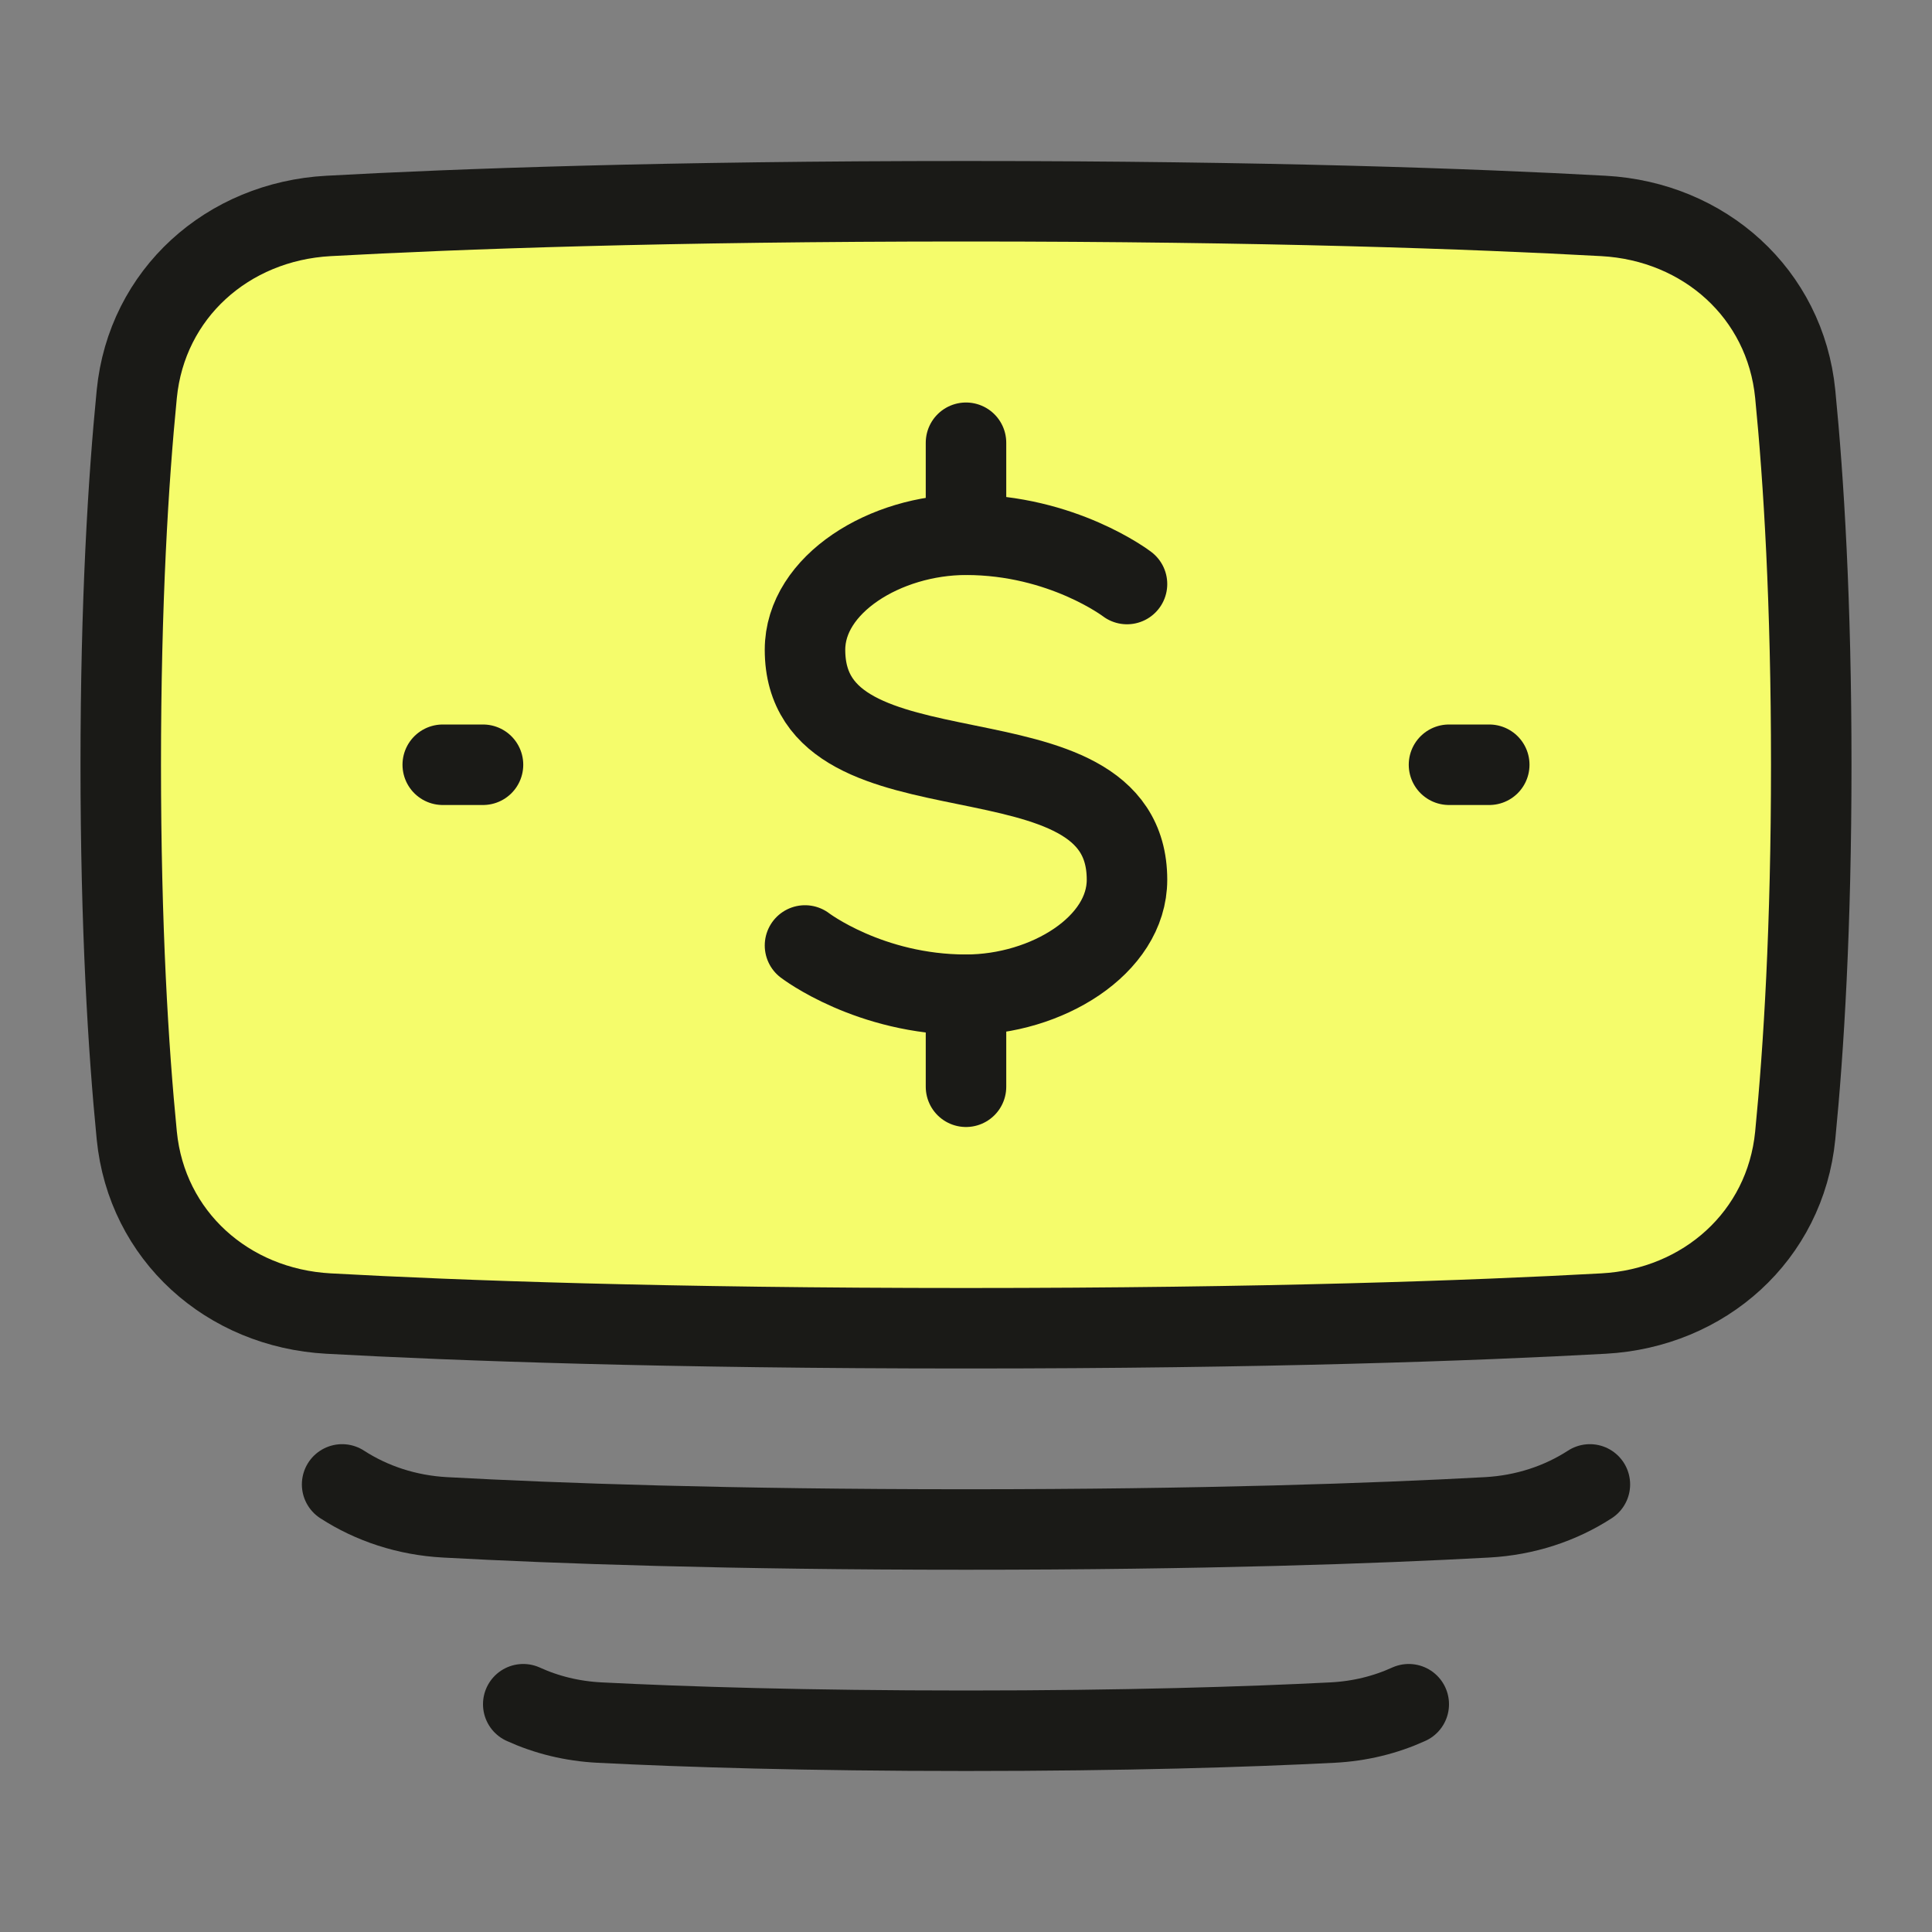 <svg width="48" height="48" viewBox="0 0 48 48" fill="none" xmlns="http://www.w3.org/2000/svg">
<rect x="0" y="0" width="48" height="48" fill="#808080" stroke="none"/>
<g id="money-cash-bill-1--Streamline-Plump">
<path id="Vector" d="M3.398 28.21C3.644 30.706 5.656 32.498 8.161 32.635C11.382 32.812 16.562 33 24 33C31.438 33 36.618 32.812 39.839 32.635C42.344 32.498 44.356 30.706 44.602 28.21C44.814 26.061 45 23.027 45 19C45 14.973 44.814 11.939 44.602 9.79C44.356 7.294 42.344 5.502 39.839 5.365C36.618 5.188 31.438 5 24 5C16.562 5 11.382 5.188 8.161 5.365C5.656 5.502 3.644 7.294 3.398 9.79C3.186 11.939 3 14.973 3 19C3 23.027 3.186 26.061 3.398 28.21Z" fill="#F5FC6B"/>
<path id="Vector_2" d="M35 42.341C34.423 42.604 33.783 42.763 33.104 42.797C30.962 42.906 27.962 43 24 43C20.038 43 17.038 42.906 14.896 42.797C14.216 42.763 13.576 42.604 13 42.341" stroke="#1A1A17" stroke-width="2" stroke-linecap="round" stroke-linejoin="round"/>
<path id="Vector_3" d="M39.5 36.88C38.767 37.355 37.893 37.646 36.946 37.698C34.158 37.85 29.911 38 24 38C18.089 38 13.842 37.85 11.054 37.698C10.107 37.646 9.233 37.355 8.5 36.88" stroke="#1A1A17" stroke-width="2" stroke-linecap="round" stroke-linejoin="round"/>
<path id="Vector_4" d="M3.398 28.21C3.644 30.706 5.656 32.498 8.161 32.635C11.382 32.812 16.562 33 24 33C31.438 33 36.618 32.812 39.839 32.635C42.344 32.498 44.356 30.706 44.602 28.21C44.814 26.061 45 23.027 45 19C45 14.973 44.814 11.939 44.602 9.79C44.356 7.294 42.344 5.502 39.839 5.365C36.618 5.188 31.438 5 24 5C16.562 5 11.382 5.188 8.161 5.365C5.656 5.502 3.644 7.294 3.398 9.79C3.186 11.939 3 14.973 3 19C3 23.027 3.186 26.061 3.398 28.21Z" stroke="#1A1A17" stroke-width="2" stroke-linecap="round" stroke-linejoin="round"/>
<path id="Vector_5" d="M28 14.51C28 14.51 26.4 13.286 24 13.286C22 13.286 20 14.51 20 16.143C20 20.224 28 17.775 28 21.857C28 23.49 26 24.714 24 24.714C21.6 24.714 20 23.49 20 23.49" stroke="#1A1A17" stroke-width="2" stroke-linecap="round" stroke-linejoin="round"/>
<path id="Vector_6" d="M24 13.286V11" stroke="#1A1A17" stroke-width="2" stroke-linecap="round" stroke-linejoin="round"/>
<path id="Vector_7" d="M24 27V24.714" stroke="#1A1A17" stroke-width="2" stroke-linecap="round" stroke-linejoin="round"/>
<path id="Vector_8" d="M37 19H36" stroke="#1A1A17" stroke-width="2" stroke-linecap="round" stroke-linejoin="round"/>
<path id="Vector_9" d="M12 19H11" stroke="#1A1A17" stroke-width="2" stroke-linecap="round" stroke-linejoin="round"/>
</g>
</svg>
